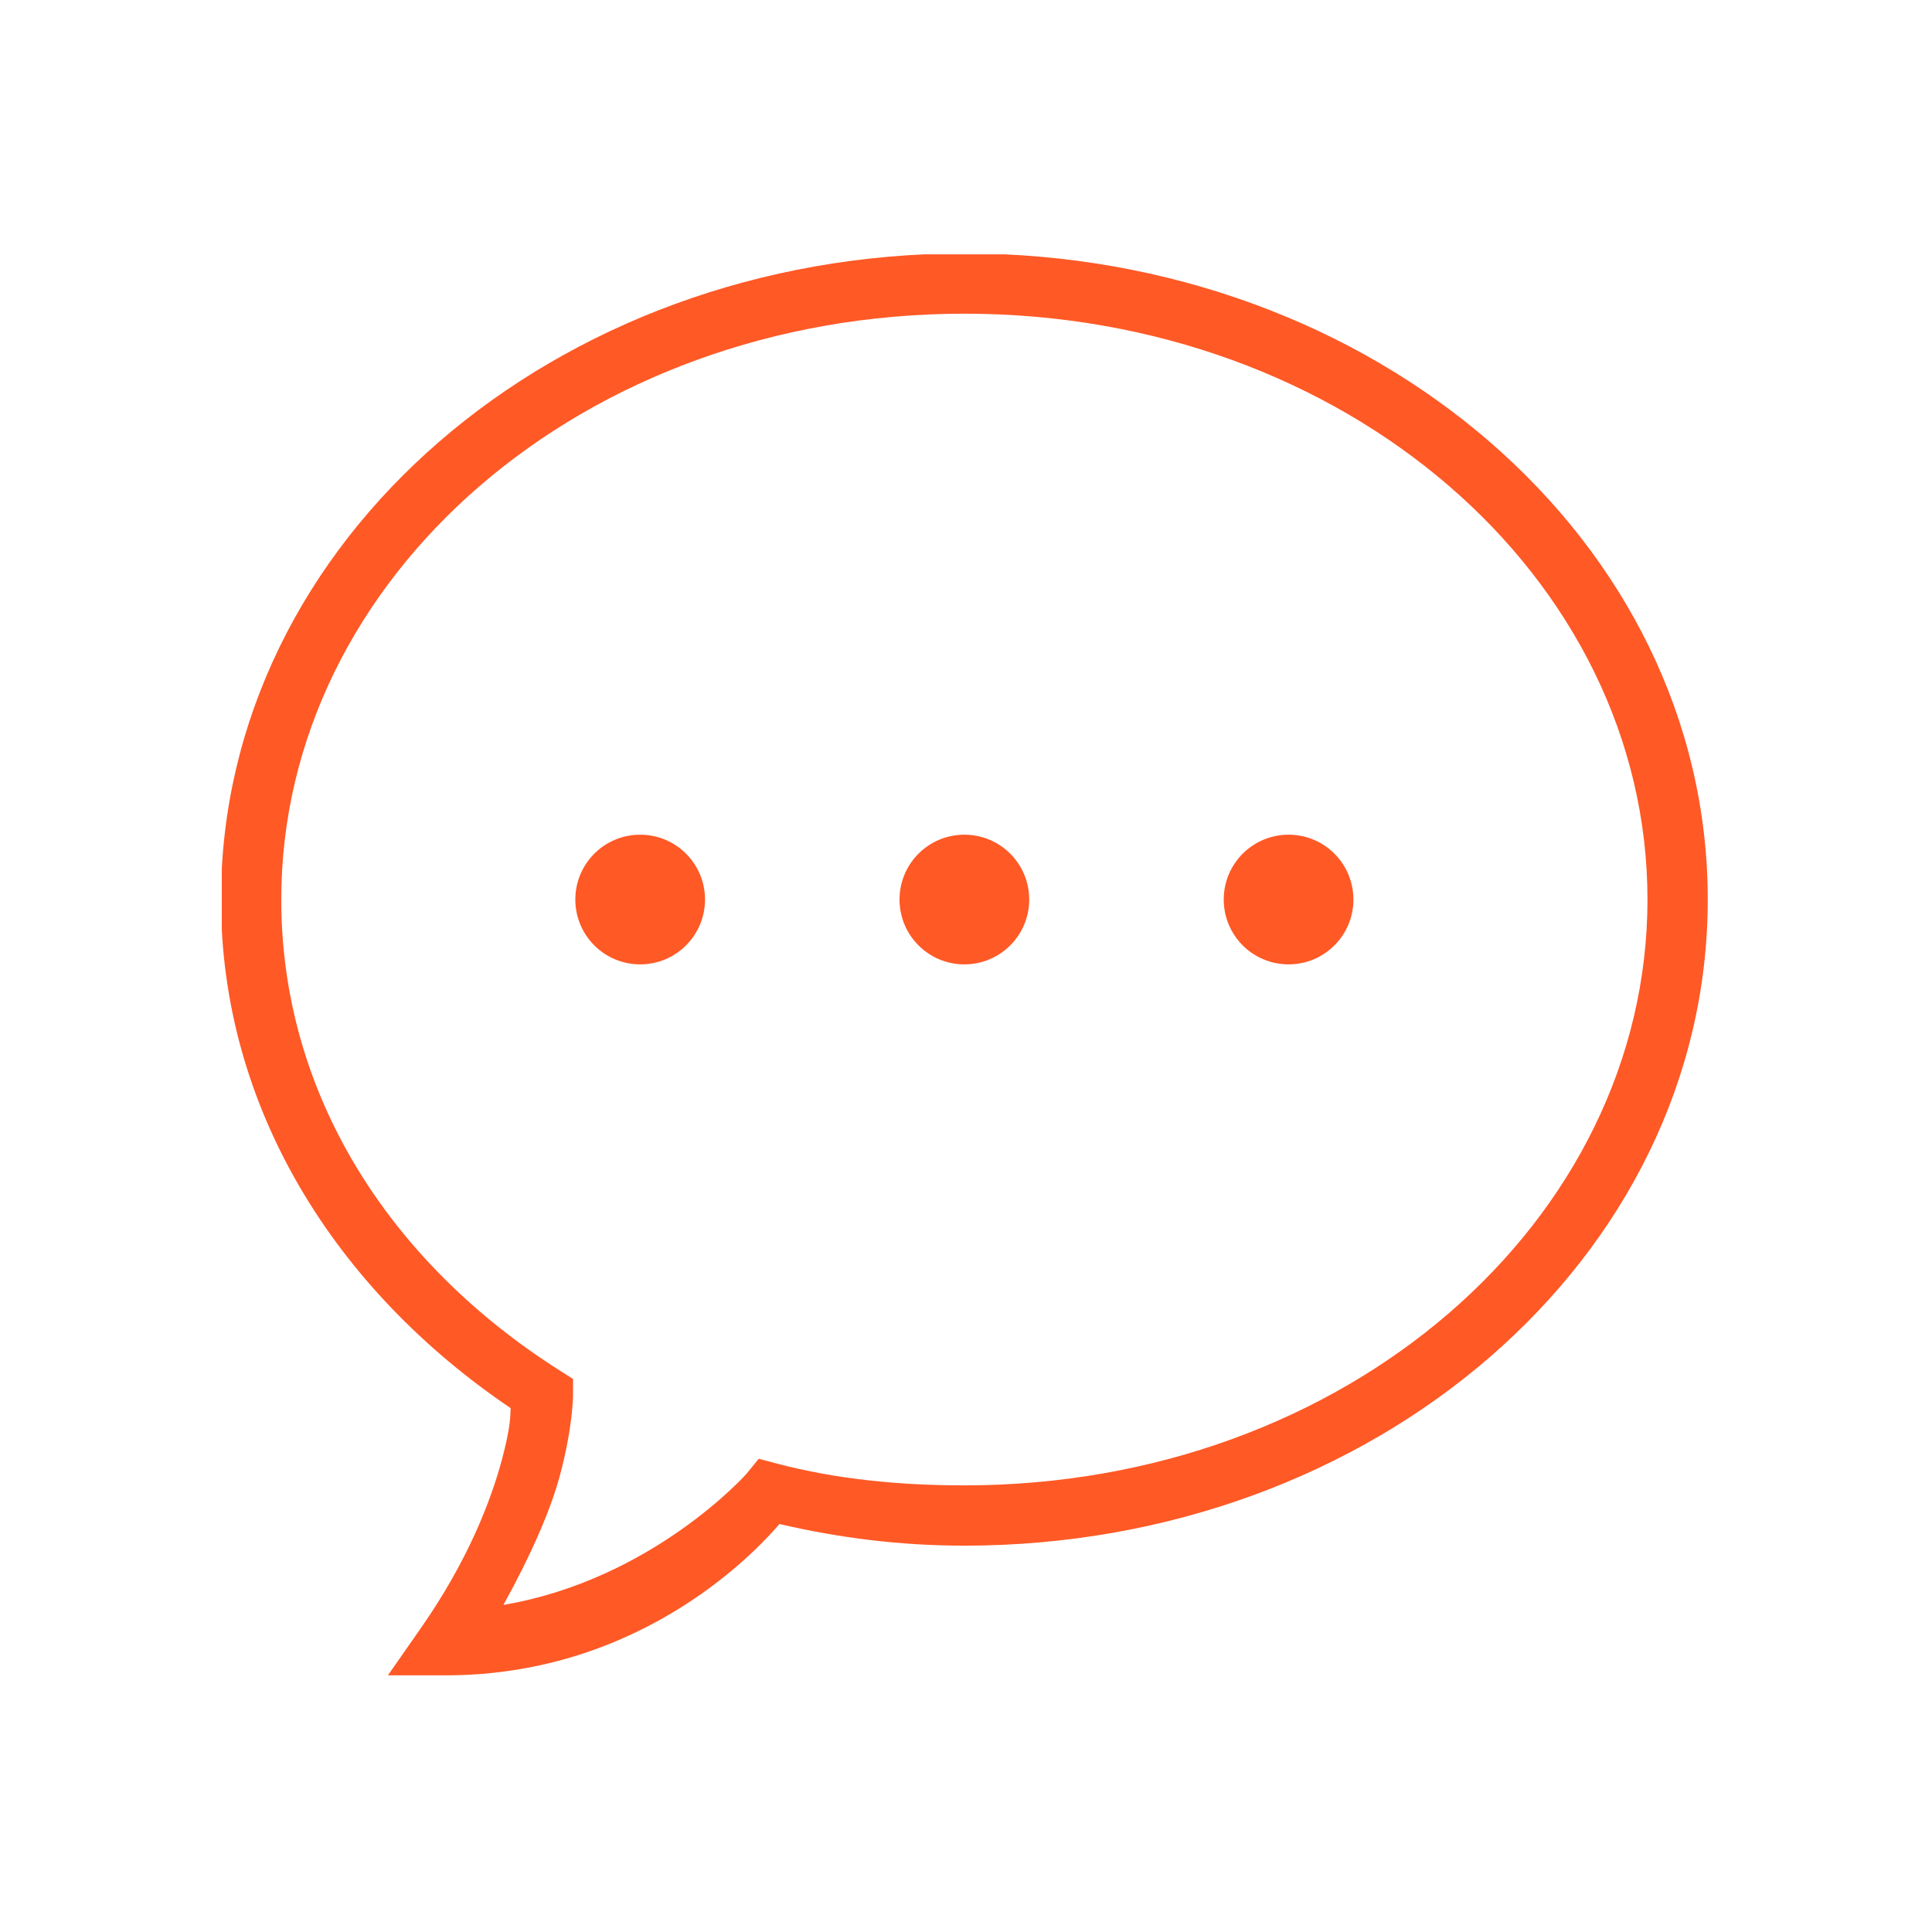 <svg version="1.0" preserveAspectRatio="xMidYMid meet" height="1000" viewBox="0 0 750 750" zoomAndPan="magnify" width="1000" xmlns:xlink="http://www.w3.org/1999/xlink" xmlns="http://www.w3.org/2000/svg"><defs><clipPath id="8ea044c6df"><path clip-rule="nonzero" d="M 180.336 624.41 L 184.086 624.41 L 184.086 633.75 L 180.336 633.75 Z M 180.336 624.41"></path></clipPath><clipPath id="9c754ba0d7"><path clip-rule="nonzero" d="M 0.336 0.41 L 4.086 0.41 L 4.086 9.75 L 0.336 9.75 Z M 0.336 0.41"></path></clipPath><clipPath id="6deffe5d18"><rect height="10" y="0" width="5" x="0"></rect></clipPath><clipPath id="c7c1fc6e99"><path clip-rule="nonzero" d="M 86.105 98.746 L 663 98.746 L 663 651 L 86.105 651 Z M 86.105 98.746"></path></clipPath></defs><g clip-path="url(#8ea044c6df)"><g transform="matrix(1, 0, 0, 1, 180, 624)"><g clip-path="url(#6deffe5d18)"><g clip-path="url(#9c754ba0d7)"><path fill-rule="nonzero" fill-opacity="1" d="M 0.336 0.41 L 4.086 0.41 L 4.086 9.754 L 0.336 9.754 Z M 0.336 0.41" fill="#ff5926"></path></g></g></g></g><g clip-path="url(#c7c1fc6e99)"><path fill-rule="nonzero" fill-opacity="1" d="M 374.367 98.371 C 215.379 98.371 85.785 209.773 85.785 349.195 C 85.785 430.117 130.129 500.566 198.219 546.633 C 198.121 549.336 198.316 553.711 194.777 566.887 C 190.355 583.16 181.457 606.117 163.414 631.977 L 150.582 650.363 L 173 650.363 C 250.676 650.363 295.609 599.727 302.59 591.617 C 325.699 597.023 349.492 600.023 374.367 600.023 C 533.359 600.023 662.949 488.621 662.949 349.195 C 662.949 209.773 533.359 98.371 374.367 98.371 Z M 374.367 121.773 C 522.492 121.773 639.547 224.324 639.547 349.195 C 639.547 474.07 522.492 576.621 374.367 576.621 C 348.707 576.621 324.516 574.164 301.805 568.215 L 294.527 566.297 L 289.762 572.148 C 289.762 572.148 253.43 613.148 195.418 623.031 C 205.938 604.055 213.707 586.355 217.293 572.984 C 222.359 554.352 222.457 541.766 222.457 541.766 L 222.457 535.324 L 217.051 531.883 C 150.582 489.605 109.188 424.168 109.188 349.195 C 109.188 224.324 226.242 121.773 374.367 121.773 Z M 248.512 324.027 C 234.602 324.027 223.34 335.285 223.34 349.195 C 223.34 363.109 234.602 374.367 248.512 374.367 C 262.426 374.367 273.684 363.109 273.684 349.195 C 273.684 335.285 262.426 324.027 248.512 324.027 Z M 374.367 324.027 C 360.453 324.027 349.195 335.285 349.195 349.195 C 349.195 363.109 360.453 374.367 374.367 374.367 C 388.281 374.367 399.539 363.109 399.539 349.195 C 399.539 335.285 388.281 324.027 374.367 324.027 Z M 500.223 324.027 C 486.309 324.027 475.051 335.285 475.051 349.195 C 475.051 363.109 486.309 374.367 500.223 374.367 C 514.137 374.367 525.395 363.109 525.395 349.195 C 525.395 335.285 514.137 324.027 500.223 324.027 Z M 500.223 324.027" fill="#ff5926"></path></g></svg>
